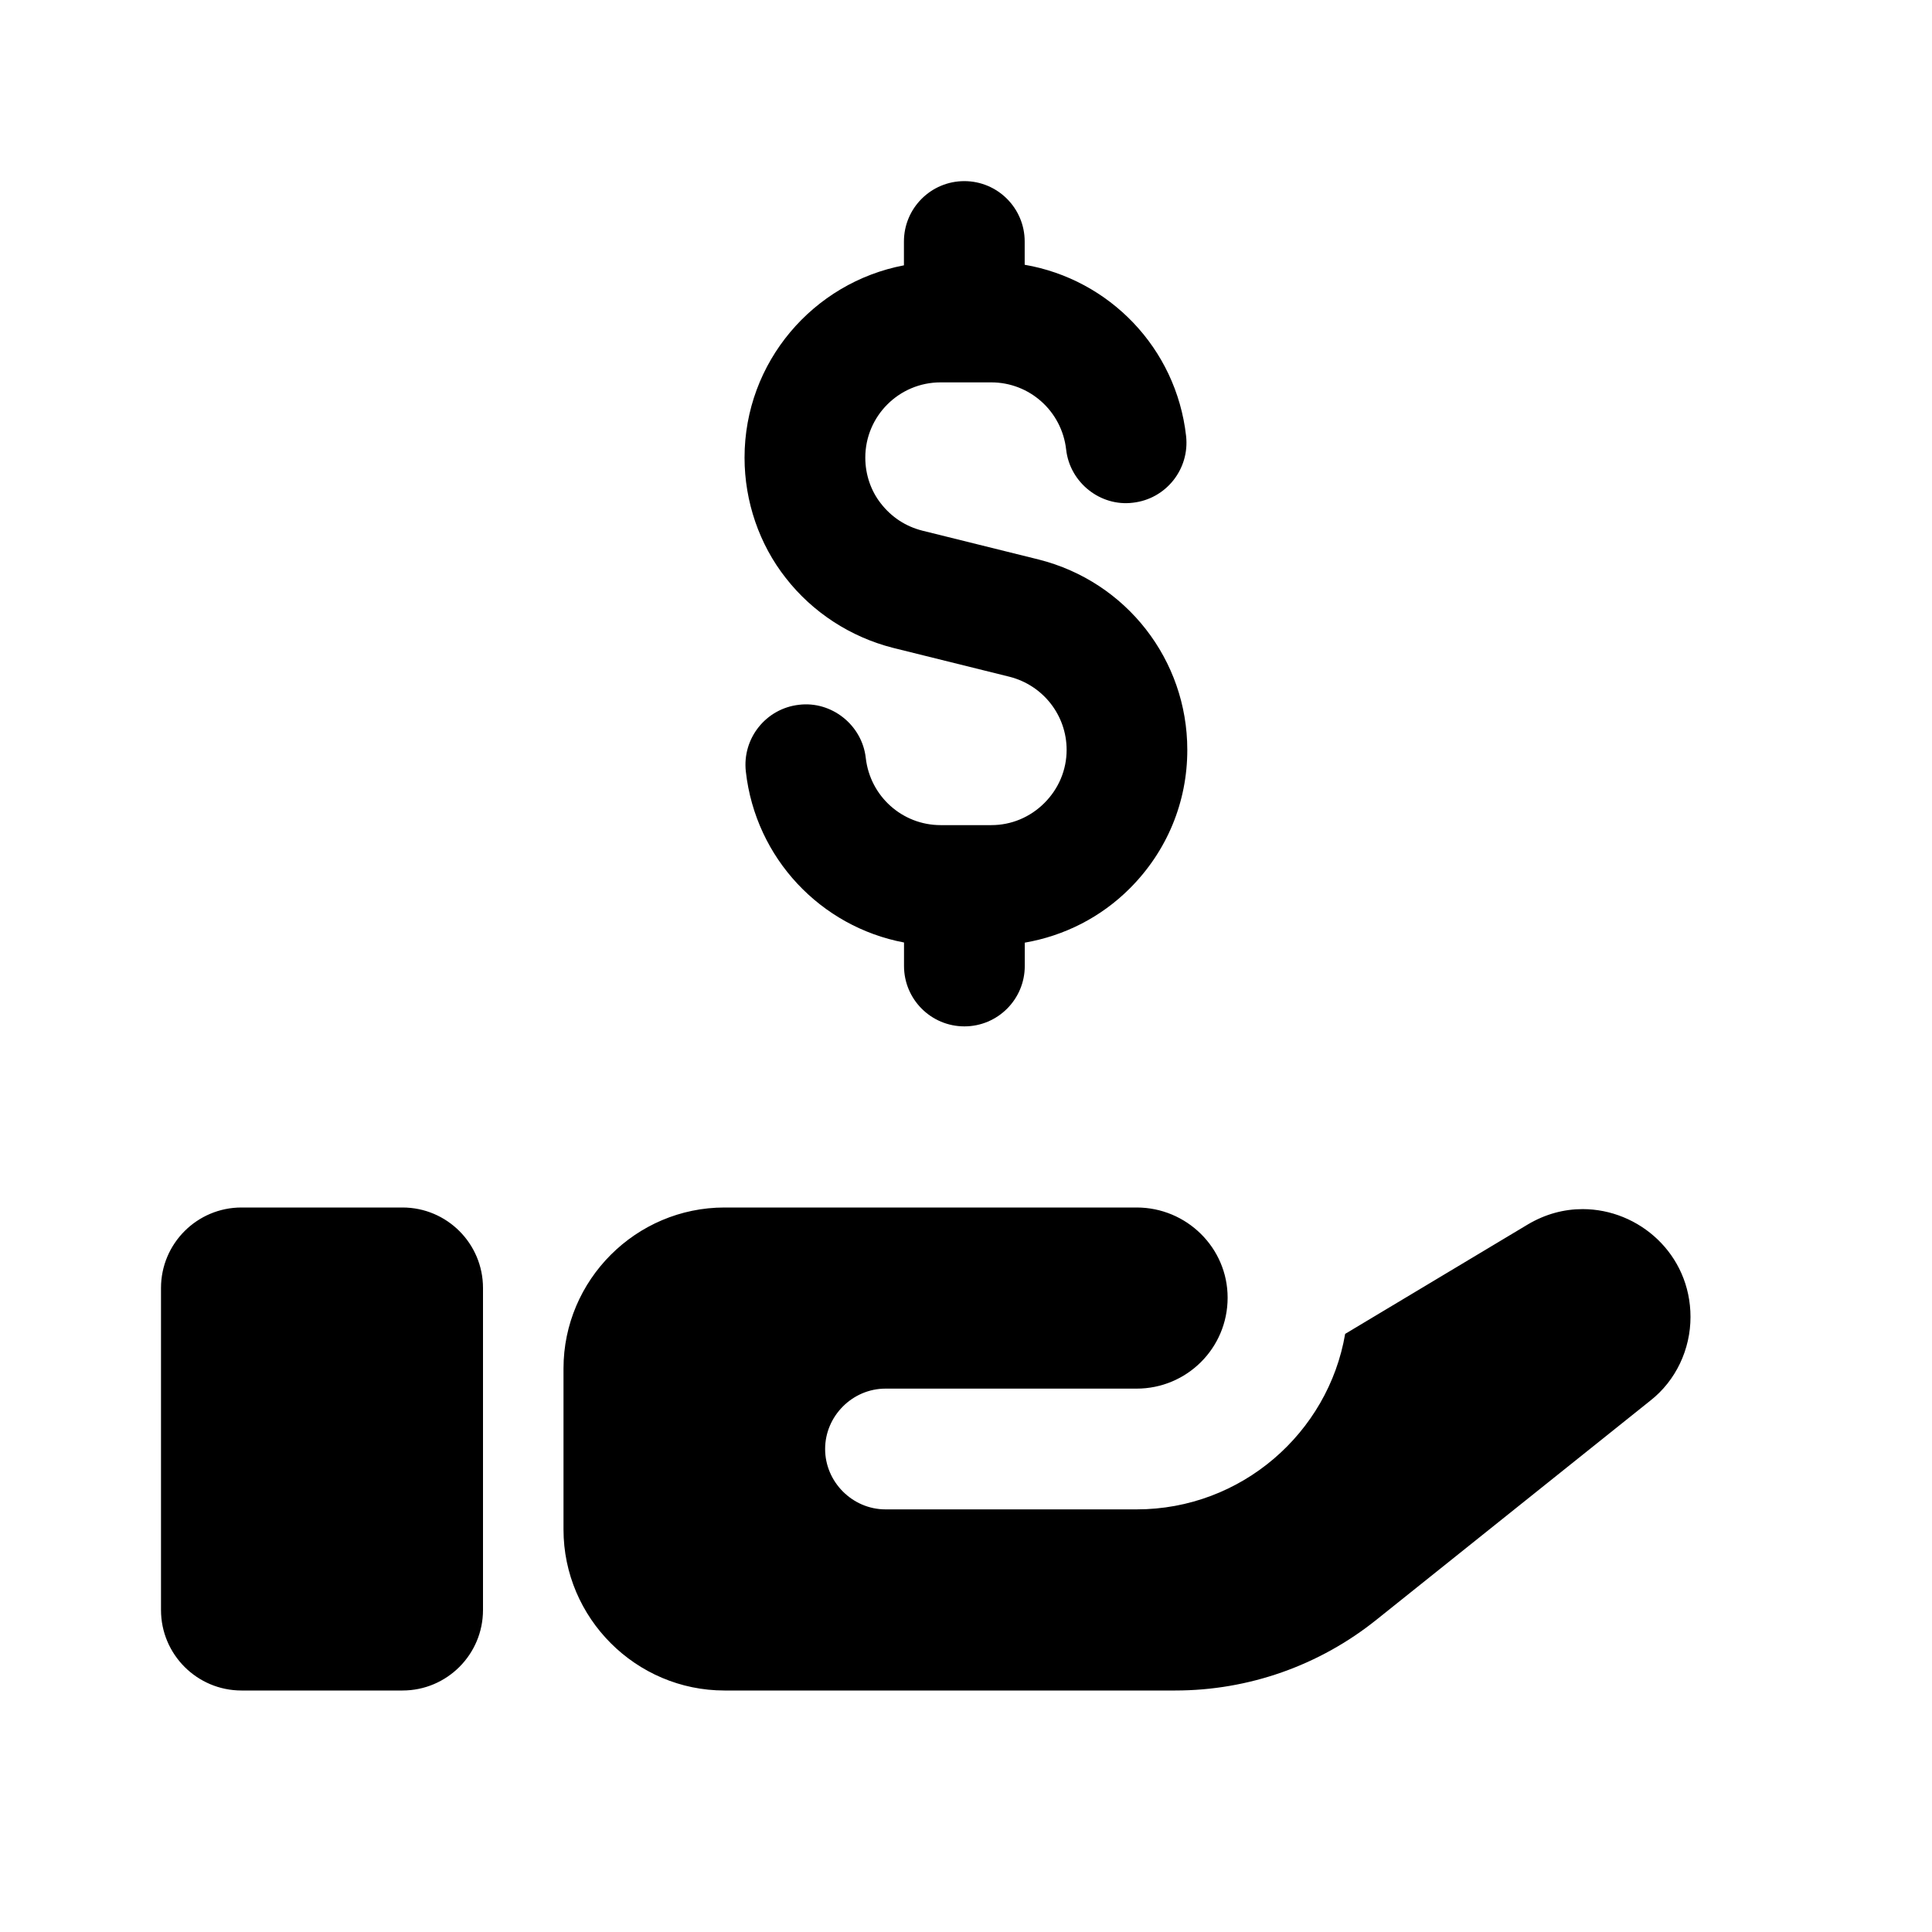 <svg width="24" height="24" viewBox="0 0 24 24" fill="none" xmlns="http://www.w3.org/2000/svg">
<path d="M14.035 11.036C13.675 11.396 13.221 11.625 12.73 11.71V12C12.73 12.414 12.394 12.75 11.98 12.75C11.566 12.75 11.23 12.414 11.23 12V11.708C10.198 11.513 9.386 10.665 9.265 9.584C9.219 9.172 9.515 8.801 9.926 8.755C10.328 8.706 10.709 9.004 10.755 9.416C10.809 9.892 11.209 10.25 11.685 10.25H12.315C12.563 10.25 12.797 10.152 12.974 9.975C13.152 9.797 13.25 9.563 13.25 9.315C13.25 8.886 12.958 8.513 12.541 8.407L11.094 8.048C10.566 7.914 10.094 7.607 9.762 7.181C9.433 6.764 9.249 6.231 9.249 5.685C9.249 4.498 10.103 3.51 11.229 3.296V3C11.229 2.586 11.565 2.25 11.979 2.25C12.393 2.25 12.729 2.586 12.729 3V3.289C13.779 3.47 14.611 4.322 14.734 5.416C14.78 5.828 14.484 6.199 14.073 6.245C13.67 6.295 13.29 5.996 13.244 5.584C13.19 5.108 12.79 4.75 12.314 4.75H11.684C11.168 4.75 10.749 5.169 10.749 5.685C10.749 5.894 10.818 6.097 10.943 6.255C11.075 6.425 11.252 6.54 11.458 6.592L12.905 6.951C13.992 7.226 14.749 8.198 14.749 9.314C14.75 9.964 14.496 10.575 14.035 11.036ZM6 20V16C6 15.448 5.552 15 5 15H3C2.448 15 2 15.448 2 16V20C2 20.552 2.448 21 3 21H5C5.552 21 6 20.552 6 20ZM19.66 15.02C19.43 15.02 19.2 15.08 18.98 15.21L16.71 16.57C16.5 17.8 15.42 18.75 14.12 18.75H11C10.59 18.75 10.25 18.41 10.25 18C10.25 17.59 10.59 17.25 11 17.25H14.12C14.74 17.25 15.25 16.75 15.25 16.12C15.25 15.5 14.74 15 14.12 15H9C7.9 15 7 15.9 7 17V19C7 20.1 7.9 21 9 21H14.6C15.51 21 16.39 20.69 17.1 20.12L20.5 17.4C20.82 17.15 21 16.76 21 16.36C21 15.58 20.36 15.02 19.66 15.02Z" fill="black"/>
</svg>
